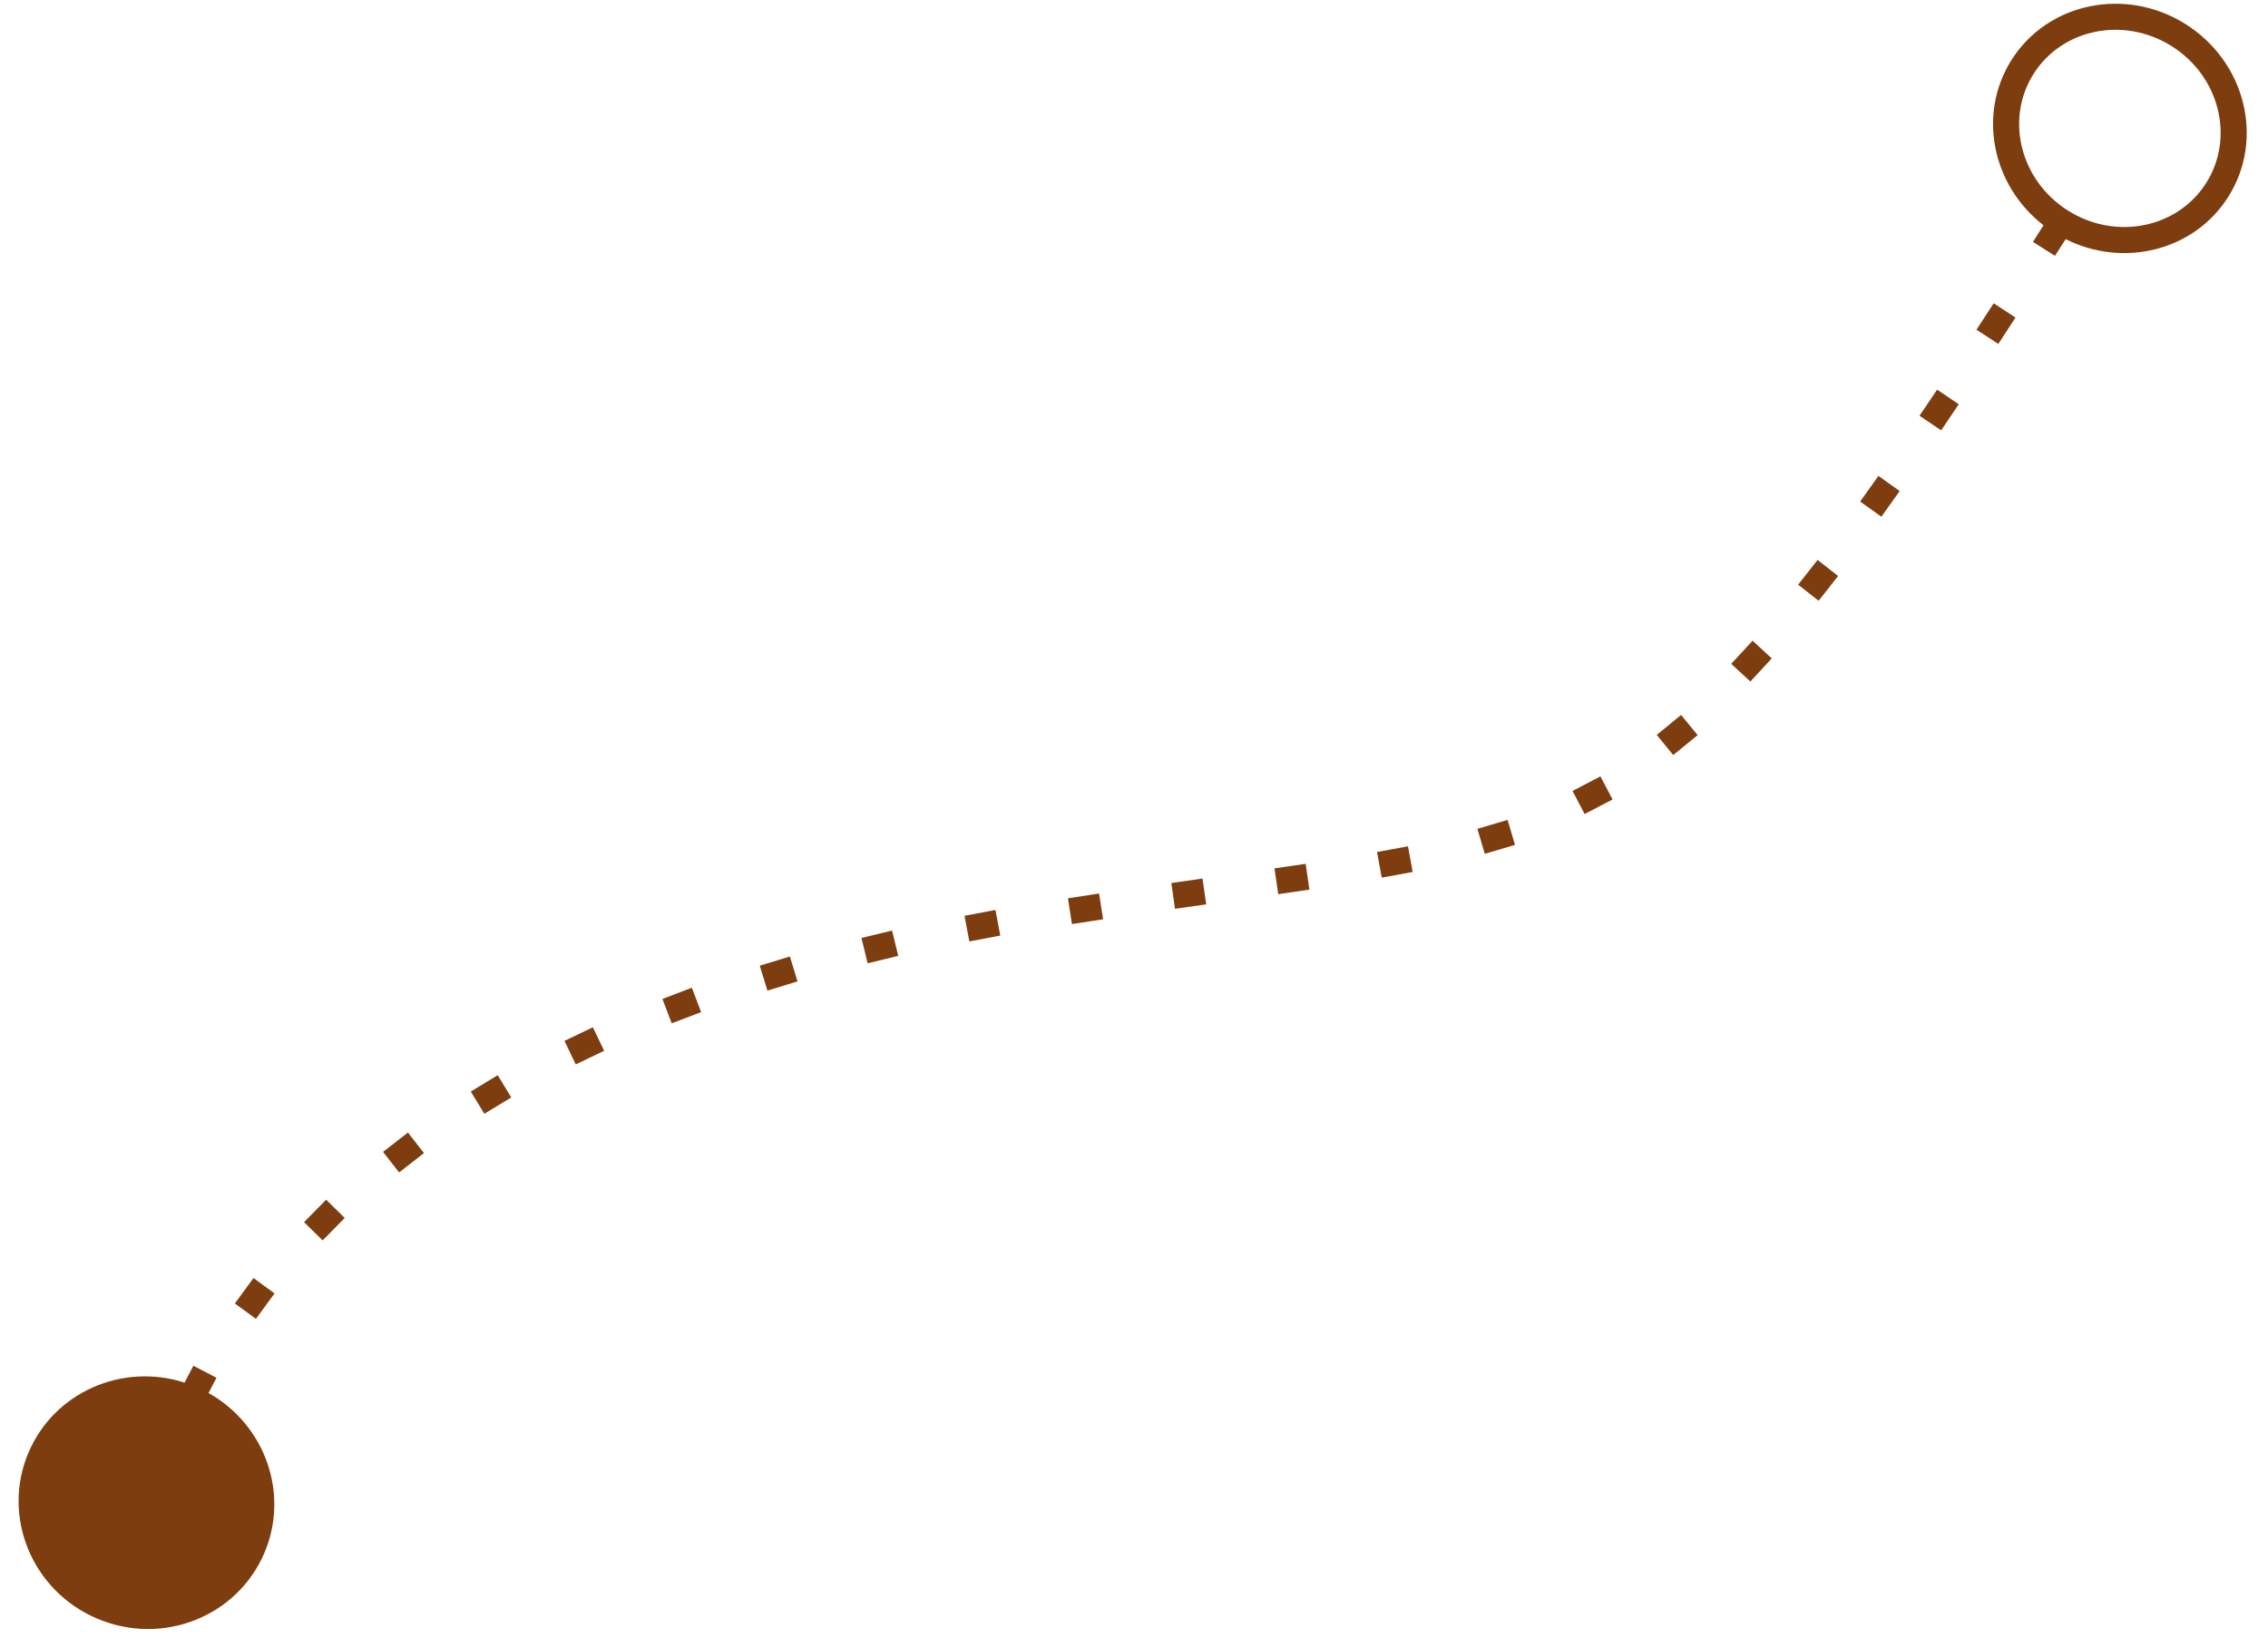 <?xml version="1.0" encoding="UTF-8"?>
<svg width="72px" height="52px" viewBox="0 0 72 52" version="1.1" xmlns="http://www.w3.org/2000/svg" xmlns:xlink="http://www.w3.org/1999/xlink">
    <!-- Generator: sketchtool 63.1 (101010) - https://sketch.com -->
    <title>504AF097-785D-44DE-B0E8-4A69D657AB07</title>
    <desc>Created with sketchtool.</desc>
    <g id="Page-1" stroke="none" stroke-width="1" fill="none" fill-rule="evenodd">
        <g id="05ChiSiamo" transform="translate(-576, -826)" fill="#7D3D0F" fill-rule="nonzero">
            <path id="Path-4-Copy-6" d="M582.139,869.367 L582.872,869.75 L582.62,870.234 C584.407,871.234 585.2,873.416 584.393,875.311 C583.527,877.343 581.15,878.277 579.082,877.396 C577.014,876.516 576.04,874.154 576.906,872.122 C577.722,870.206 579.882,869.266 581.859,869.903 L582.139,869.367 Z M584.047,866.582 L584.715,867.071 L584.125,867.878 L583.456,867.39 L584.047,866.582 Z M586.353,864.095 L586.944,864.675 L586.243,865.388 L585.652,864.808 L586.353,864.095 Z M588.95,861.962 L589.459,862.615 L588.67,863.23 L588.161,862.577 L588.95,861.962 Z M591.8,860.141 L592.23,860.848 L591.376,861.367 L590.946,860.66 L591.8,860.141 Z M594.821,858.62 L595.179,859.366 L594.278,859.799 L593.92,859.052 L594.821,858.62 Z M597.963,857.364 L598.258,858.138 L597.324,858.494 L597.029,857.721 L597.963,857.364 Z M601.076,856.372 L601.318,857.163 L600.362,857.455 L600.12,856.664 L601.076,856.372 Z M604.32,855.548 L604.515,856.353 L603.543,856.588 L603.348,855.784 L604.32,855.548 Z M607.601,854.894 L607.755,855.708 L606.773,855.894 L606.619,855.081 L607.601,854.894 Z M610.891,854.372 L611.019,855.19 L610.03,855.343 L609.903,854.525 L610.891,854.372 Z M614.175,853.897 L614.292,854.717 L613.302,854.858 L613.185,854.039 L614.175,853.897 Z M617.45,853.43 L617.568,854.249 L616.579,854.393 L616.46,853.574 L617.45,853.43 Z M620.698,852.874 L620.847,853.688 L619.864,853.868 L619.715,853.054 L620.698,852.874 Z M623.86,852.035 L624.095,852.829 L623.136,853.112 L622.901,852.319 L623.86,852.035 Z M626.808,850.652 L627.192,851.386 L626.306,851.849 L625.922,851.116 L626.808,850.652 Z M629.368,848.702 L629.893,849.343 L629.119,849.976 L628.595,849.336 L629.368,848.702 Z M631.638,846.345 L632.246,846.907 L631.568,847.641 L630.959,847.08 L631.638,846.345 Z M633.701,843.779 L634.352,844.29 L633.735,845.077 L633.084,844.566 L633.701,843.779 Z M635.633,841.112 L636.307,841.593 L635.726,842.407 L635.052,841.926 L635.633,841.112 Z M637.496,838.373 L638.183,838.836 L637.624,839.665 L636.937,839.202 L637.496,838.373 Z M639.291,835.631 L639.984,836.083 L639.439,836.921 L638.745,836.469 L639.291,835.631 Z M645.381,826.764 C647.281,827.958 647.896,830.41 646.743,832.243 C645.662,833.963 643.417,834.516 641.576,833.594 L641.237,834.124 L640.539,833.68 L640.873,833.152 C639.245,831.892 638.773,829.63 639.853,827.911 C641.006,826.078 643.482,825.57 645.381,826.764 Z M640.554,828.352 C639.649,829.791 640.136,831.735 641.655,832.69 C643.174,833.645 645.137,833.242 646.042,831.803 C646.947,830.363 646.46,828.42 644.941,827.465 C643.422,826.51 641.459,826.912 640.554,828.352 Z"></path>
        </g>
    </g>
</svg>